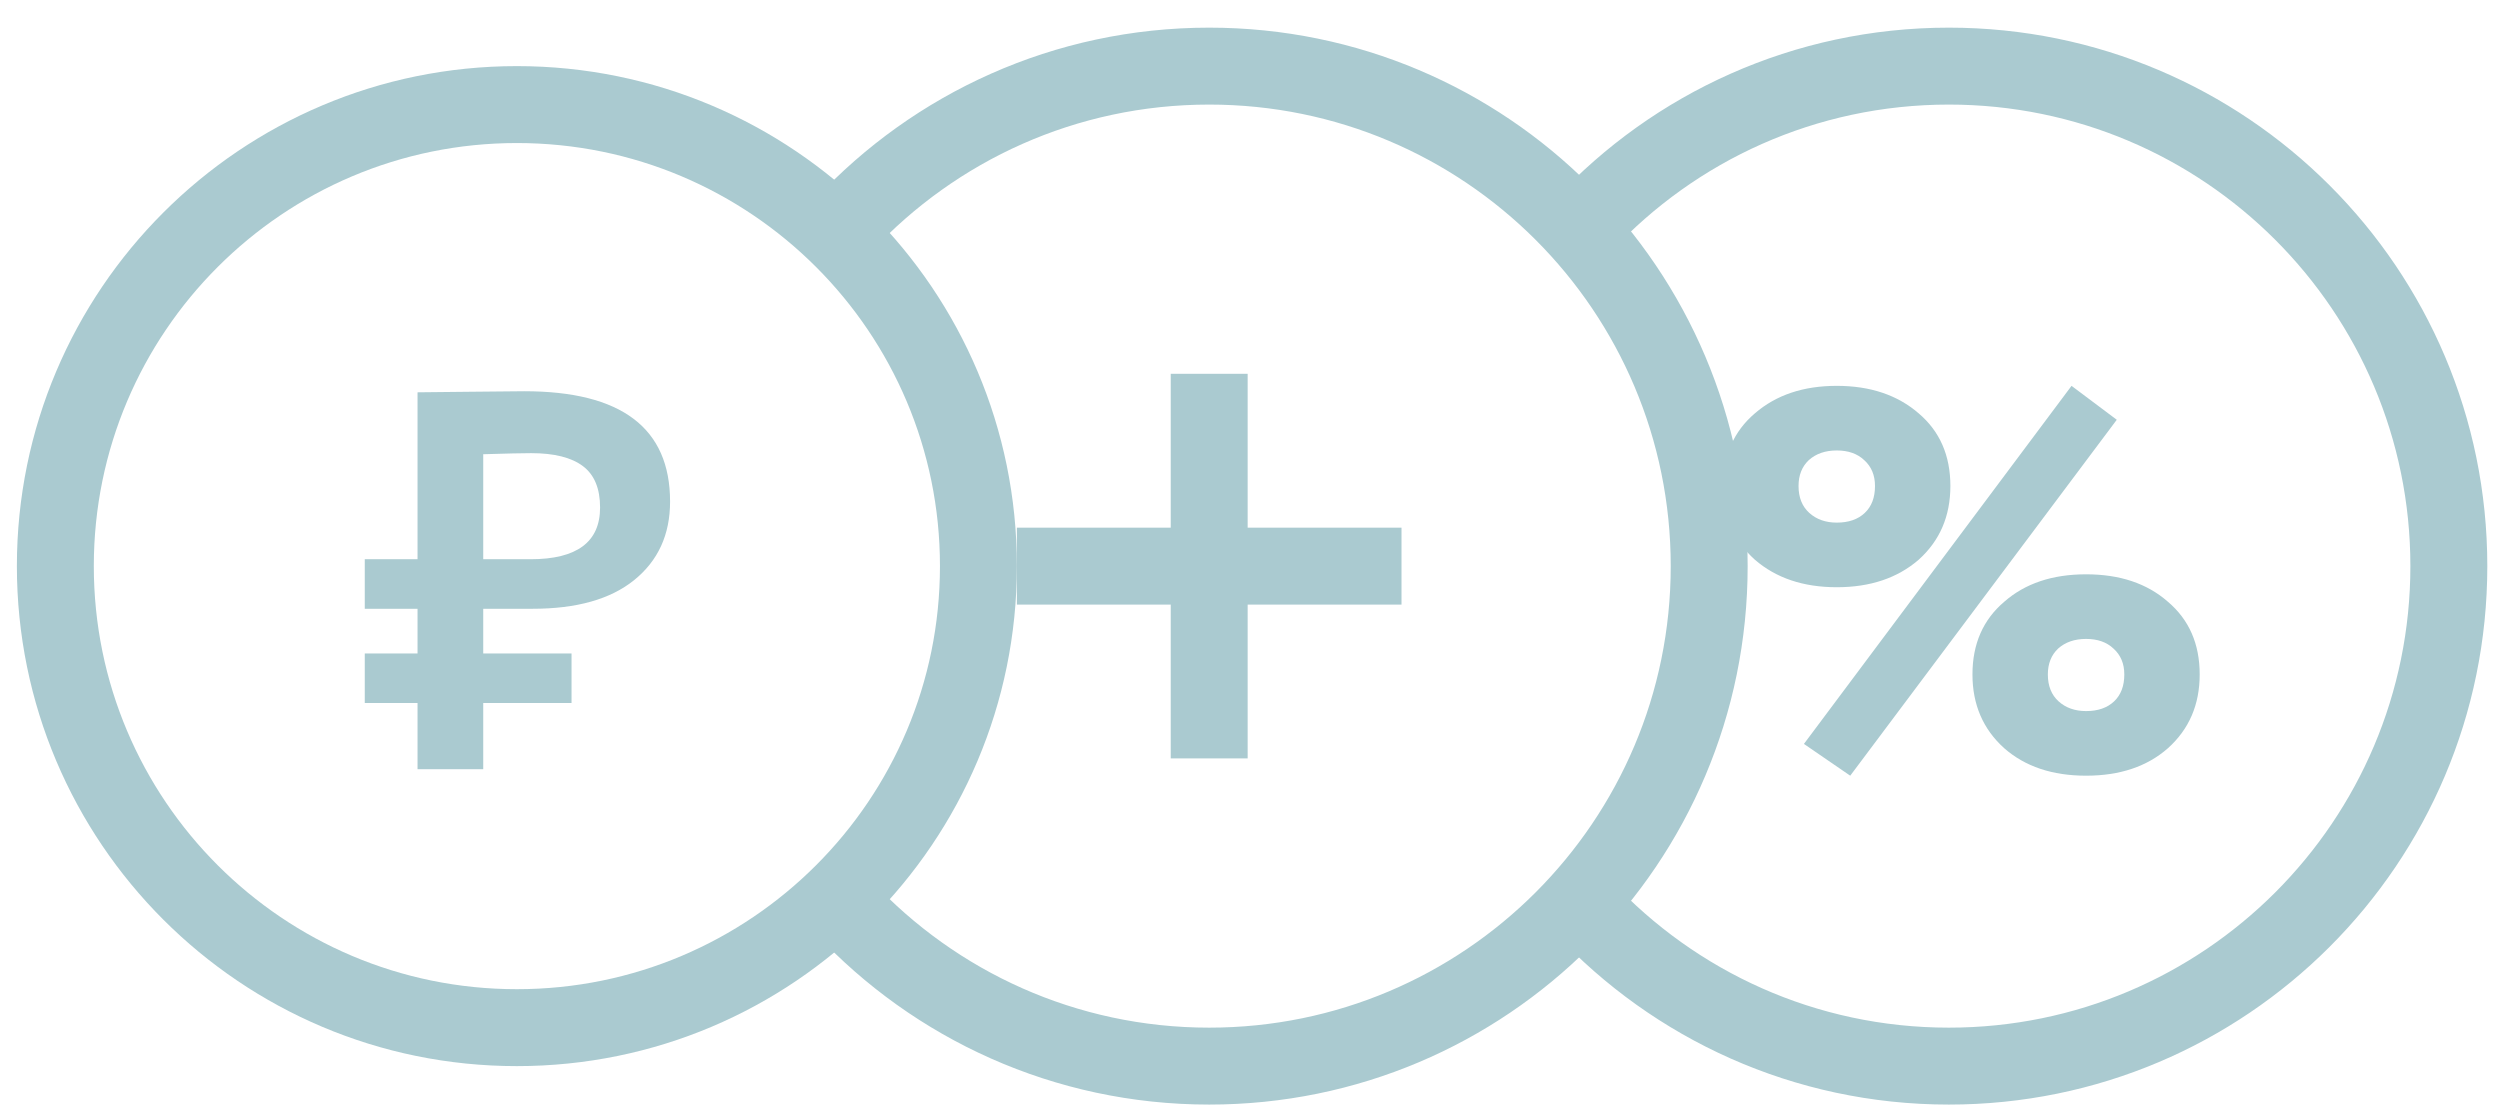 <svg width="65" height="29" viewBox="0 0 65 29" fill="none" xmlns="http://www.w3.org/2000/svg">
<path fill-rule="evenodd" clip-rule="evenodd" d="M13.439 25.719C19.514 25.719 24.439 20.794 24.439 14.719C24.439 8.644 19.514 3.719 13.439 3.719C7.364 3.719 2.439 8.644 2.439 14.719C2.439 20.794 7.364 25.719 13.439 25.719ZM13.439 27.719C20.619 27.719 26.439 21.898 26.439 14.719C26.439 7.539 20.619 1.719 13.439 1.719C6.259 1.719 0.439 7.539 0.439 14.719C0.439 21.898 6.259 27.719 13.439 27.719Z" fill="#AACAD0"/>
<path fill-rule="evenodd" clip-rule="evenodd" d="M22.669 6.527C24.861 4.182 27.978 2.719 31.439 2.719C38.066 2.719 43.439 8.091 43.439 14.719C43.439 21.346 38.066 26.719 31.439 26.719C27.978 26.719 24.861 25.255 22.669 22.91L21.208 24.276C23.762 27.008 27.401 28.719 31.439 28.719C39.171 28.719 45.439 22.451 45.439 14.719C45.439 6.987 39.171 0.719 31.439 0.719C27.401 0.719 23.762 2.429 21.208 5.162L22.669 6.527ZM30.439 19.719V15.719H26.439V13.719H30.439V9.719H32.439V13.719H36.439V15.719H32.439V19.719H30.439Z" fill="#AACAD0"/>
<path fill-rule="evenodd" clip-rule="evenodd" d="M50.67 2.719C47.209 2.719 44.092 4.182 41.9 6.527L40.439 5.162C42.993 2.429 46.632 0.719 50.67 0.719C58.402 0.719 64.67 6.987 64.67 14.719C64.67 22.451 58.402 28.719 50.67 28.719C46.632 28.719 42.993 27.008 40.439 24.276L41.9 22.91C44.092 25.255 47.209 26.719 50.67 26.719C57.297 26.719 62.67 21.346 62.67 14.719C62.67 8.091 57.297 2.719 50.67 2.719Z" fill="#AACAD0"/>
<path d="M9.484 15.828V14.54H10.856V10.2C11.024 10.2 11.468 10.195 12.186 10.186C12.905 10.177 13.386 10.172 13.628 10.172C16.158 10.172 17.422 11.129 17.422 13.042C17.422 13.901 17.11 14.582 16.484 15.086C15.868 15.581 14.991 15.828 13.852 15.828H12.564V16.99H14.86V18.278H12.564V20H10.856V18.278H9.484V16.99H10.856V15.828H9.484ZM13.81 11.782C13.596 11.782 13.18 11.791 12.564 11.81V14.54H13.796C15 14.54 15.602 14.092 15.602 13.196C15.602 12.701 15.453 12.342 15.154 12.118C14.856 11.894 14.408 11.782 13.81 11.782Z" fill="#AACAD0"/>
<path d="M45.628 14.554C45.078 14.059 44.802 13.42 44.802 12.636C44.802 11.843 45.078 11.213 45.628 10.746C46.179 10.27 46.888 10.032 47.756 10.032C48.624 10.032 49.334 10.27 49.884 10.746C50.435 11.213 50.71 11.843 50.71 12.636C50.71 13.42 50.435 14.059 49.884 14.554C49.334 15.03 48.624 15.268 47.756 15.268C46.888 15.268 46.179 15.03 45.628 14.554ZM46.762 12.636C46.762 12.935 46.856 13.168 47.042 13.336C47.229 13.504 47.467 13.588 47.756 13.588C48.064 13.588 48.307 13.504 48.484 13.336C48.662 13.168 48.75 12.935 48.75 12.636C48.75 12.356 48.657 12.132 48.47 11.964C48.293 11.796 48.055 11.712 47.756 11.712C47.458 11.712 47.215 11.796 47.028 11.964C46.851 12.132 46.762 12.356 46.762 12.636ZM52.11 19.454C51.56 18.959 51.284 18.32 51.284 17.536C51.284 16.743 51.56 16.113 52.11 15.646C52.652 15.17 53.361 14.932 54.238 14.932C55.116 14.932 55.825 15.17 56.366 15.646C56.917 16.113 57.192 16.743 57.192 17.536C57.192 18.32 56.917 18.959 56.366 19.454C55.825 19.93 55.116 20.168 54.238 20.168C53.361 20.168 52.652 19.93 52.11 19.454ZM53.244 17.536C53.244 17.835 53.338 18.068 53.524 18.236C53.711 18.404 53.949 18.488 54.238 18.488C54.546 18.488 54.789 18.404 54.966 18.236C55.144 18.068 55.232 17.835 55.232 17.536C55.232 17.256 55.139 17.032 54.952 16.864C54.775 16.696 54.537 16.612 54.238 16.612C53.94 16.612 53.697 16.696 53.51 16.864C53.333 17.032 53.244 17.256 53.244 17.536ZM48.106 20.168L46.902 19.342L53.86 10.032L55.036 10.914L48.106 20.168Z" fill="#AACAD0"/>
</svg>
